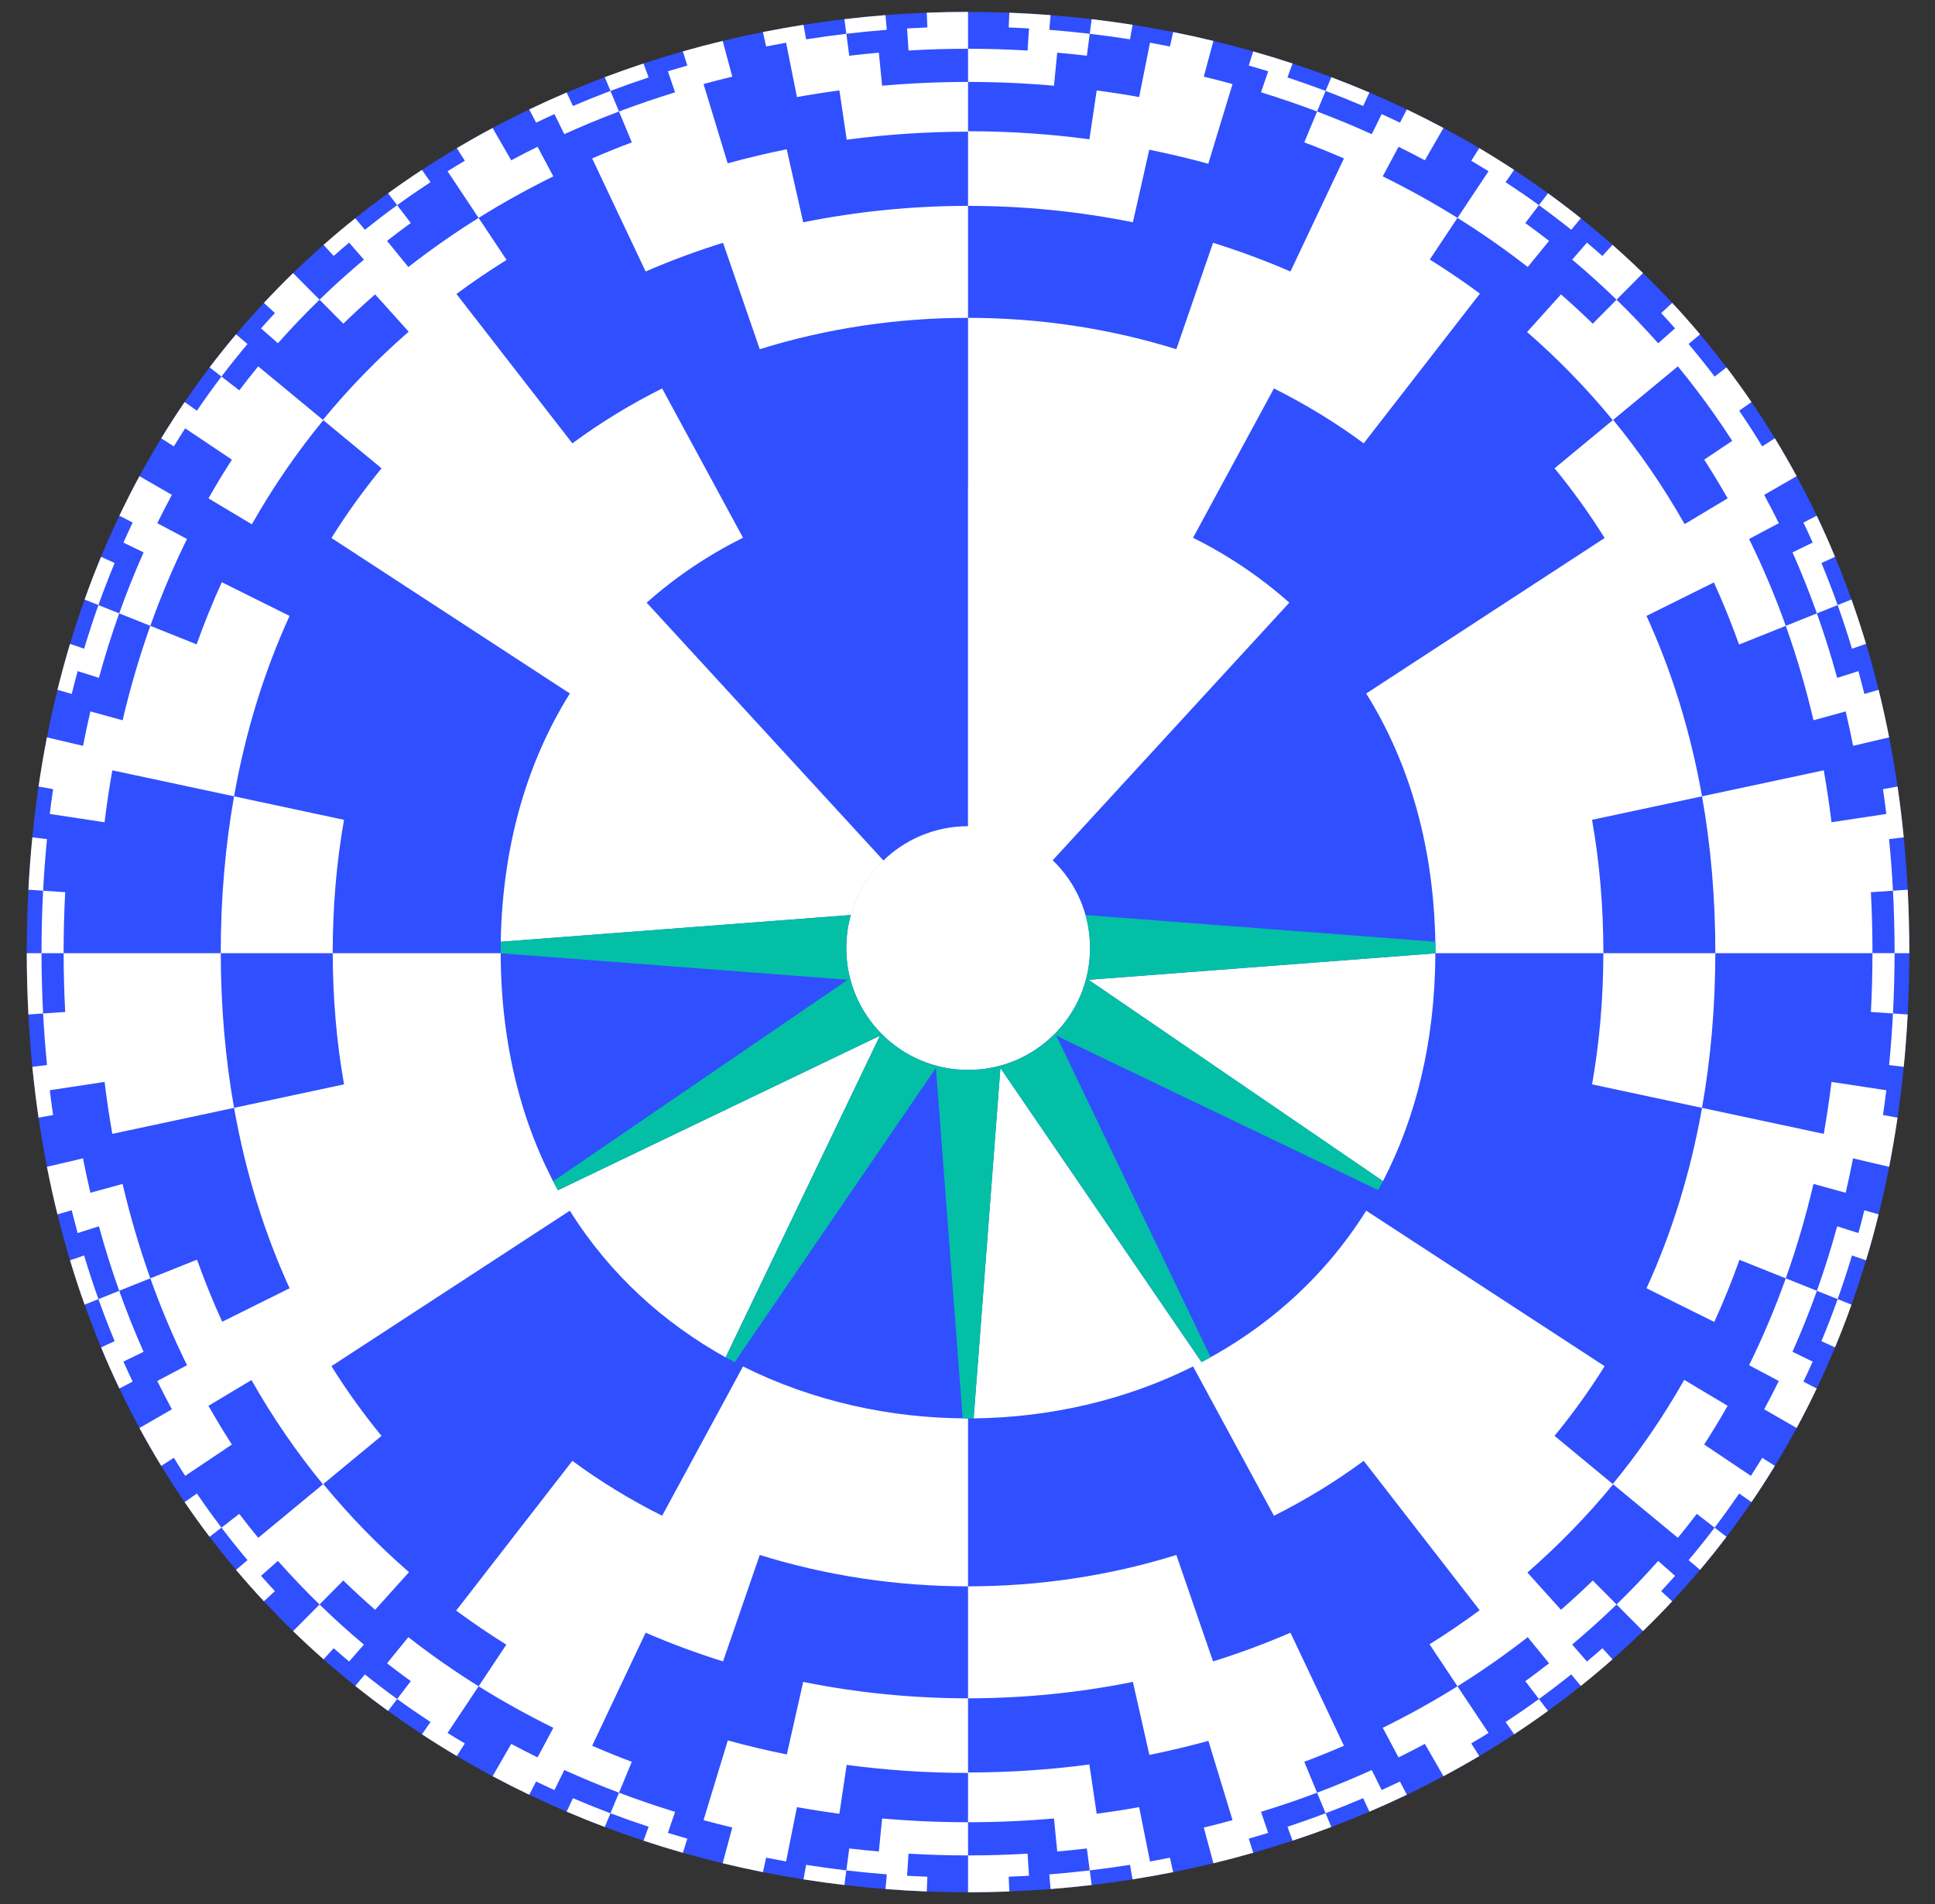 <svg width="1195" height="1176" viewBox="0 0 1195 1176" fill="none" xmlns="http://www.w3.org/2000/svg">
<rect x="0" y="0" width="1195" height="1176" fill="#333333" stroke="none"/>
<mask id="mask0_1_2" style="mask-type:luminance" maskUnits="userSpaceOnUse" x="10" y="-10" width="1176" height="1195">
<path d="M1185 -9.002L10.556 -9.002L10.556 1185L1185 1185L1185 -9.002Z" fill="white"/>
</mask>
<g mask="url(#mask0_1_2)">
<path d="M17.535 626.516C18.108 637.468 18.922 648.254 19.968 658.874C21.015 669.495 22.296 679.949 23.801 690.237C25.307 700.525 27.039 710.648 28.989 720.605C30.939 730.561 33.107 740.352 35.487 749.976C37.867 759.601 40.458 769.059 43.253 778.352C46.048 787.644 49.047 796.771 52.243 805.732C55.438 814.693 58.831 823.488 62.413 832.116C65.994 840.745 69.765 849.208 73.719 857.506C77.672 865.802 81.807 873.934 86.117 881.898C90.427 889.864 94.912 897.663 99.565 905.296C104.217 912.93 109.037 920.397 114.018 927.698C118.997 935 124.138 942.135 129.432 949.105C134.725 956.074 140.172 962.878 145.764 969.516C151.356 976.153 157.094 982.625 162.97 988.931C168.846 995.236 174.86 1001.38 181.006 1007.35C187.152 1013.32 193.429 1019.13 199.829 1024.77C206.23 1030.42 212.754 1035.89 219.396 1041.2C226.037 1046.51 232.794 1051.66 239.661 1056.63C246.528 1061.61 253.505 1066.43 260.582 1071.07C267.661 1075.72 274.84 1080.2 282.115 1084.51C289.39 1088.83 296.759 1092.98 304.216 1096.96C311.673 1100.94 319.217 1104.76 326.842 1108.41C334.466 1112.06 342.171 1115.54 349.948 1118.86C357.725 1122.18 365.575 1125.33 373.491 1128.32C381.407 1131.31 389.388 1134.13 397.428 1136.78C405.467 1139.44 413.565 1141.93 421.714 1144.25C429.863 1146.57 438.063 1148.73 446.306 1150.72C454.55 1152.71 462.837 1154.54 471.161 1156.2C479.484 1157.86 487.844 1159.35 496.233 1160.68C504.623 1162.01 513.041 1163.17 521.481 1164.16C529.922 1165.16 538.384 1165.99 546.86 1166.65C555.337 1167.32 563.828 1167.81 572.326 1168.15C580.825 1168.48 589.331 1168.64 597.837 1168.64C606.343 1168.64 614.848 1168.48 623.347 1168.15C631.845 1167.81 640.336 1167.32 648.813 1166.65C657.29 1165.99 665.752 1165.16 674.192 1164.16C682.632 1163.17 691.051 1162.01 699.44 1160.68C707.829 1159.35 716.189 1157.86 724.513 1156.2C732.836 1154.54 741.123 1152.71 749.367 1150.72C757.61 1148.73 765.81 1146.57 773.959 1144.25C782.108 1141.93 790.206 1139.44 798.245 1136.78C806.285 1134.13 814.266 1131.31 822.182 1128.32C830.098 1125.33 837.948 1122.18 845.725 1118.86C853.503 1115.54 861.208 1112.06 868.832 1108.41C876.456 1104.76 884 1100.94 891.457 1096.96C898.914 1092.98 906.284 1088.83 913.558 1084.51C920.833 1080.2 928.013 1075.72 935.091 1071.07C942.169 1066.42 949.145 1061.61 956.012 1056.63C962.879 1051.66 969.637 1046.51 976.278 1041.2C982.919 1035.89 989.443 1030.42 995.844 1024.77C1002.24 1019.13 1008.52 1013.32 1014.67 1007.35C1020.81 1001.38 1026.83 995.236 1032.7 988.931C1038.58 982.625 1044.32 976.153 1049.91 969.516C1055.5 962.878 1060.95 956.075 1066.24 949.105C1071.53 942.135 1076.68 935 1081.66 927.698C1086.64 920.397 1091.46 912.93 1096.11 905.296C1100.76 897.664 1105.25 889.864 1109.56 881.899C1113.87 873.934 1118 865.803 1121.95 857.506C1125.91 849.208 1129.68 840.745 1133.26 832.116C1136.84 823.487 1140.23 814.693 1143.43 805.732C1146.63 796.771 1149.62 787.644 1152.42 778.352C1155.22 769.059 1157.81 759.601 1160.19 749.976C1162.57 740.351 1164.73 730.561 1166.68 720.604C1168.63 710.648 1170.37 700.525 1171.87 690.237C1173.38 679.949 1174.66 669.495 1175.7 658.874C1176.75 648.254 1177.57 637.468 1178.14 626.516C1178.79 614.112 1179.12 601.491 1179.14 588.661L1179.14 588.661L1179.15 588.661C1179.15 575.371 1178.81 562.309 1178.14 549.474C1177.57 538.522 1176.75 527.735 1175.7 517.115C1174.66 506.495 1173.38 496.041 1171.87 485.753C1170.37 475.465 1168.63 465.342 1166.68 455.385C1164.73 445.429 1162.57 435.638 1160.19 426.014C1157.81 416.389 1155.22 406.931 1152.42 397.638C1149.62 388.346 1146.63 379.219 1143.43 370.258C1140.23 361.297 1136.84 352.503 1133.26 343.873C1129.68 335.244 1125.91 326.782 1121.95 318.484C1118 310.188 1113.87 302.056 1109.56 294.091C1105.25 286.126 1100.76 278.327 1096.11 270.693C1091.46 263.06 1086.64 255.593 1081.66 248.292C1076.68 240.99 1071.53 233.855 1066.24 226.885C1060.95 219.916 1055.5 213.112 1049.91 206.474C1044.32 199.837 1038.58 193.365 1032.7 187.059C1026.83 180.753 1020.81 174.614 1014.67 168.64C1008.52 162.666 1002.24 156.858 995.844 151.216C989.443 145.574 982.919 140.098 976.278 134.788C969.637 129.478 962.879 124.333 956.012 119.355C949.145 114.377 942.169 109.565 935.091 104.919C928.013 100.272 920.833 95.792 913.558 91.477C906.283 87.163 898.914 83.014 891.457 79.032C884 75.049 876.456 71.233 868.831 67.582C861.207 63.932 853.503 60.447 845.725 57.128C837.948 53.809 830.098 50.656 822.182 47.669C814.266 44.682 806.285 41.862 798.245 39.206C790.205 36.551 782.108 34.062 773.959 31.739C765.81 29.416 757.61 27.258 749.367 25.267C741.123 23.276 732.836 21.45 724.513 19.791C716.189 18.132 707.829 16.638 699.44 15.31C691.05 13.983 682.632 12.822 674.192 11.826C665.751 10.83 657.289 10.001 648.813 9.337C640.336 8.673 631.845 8.175 623.346 7.843C614.848 7.511 606.342 7.346 597.837 7.346C589.331 7.346 580.825 7.511 572.326 7.843C563.828 8.175 555.337 8.674 546.86 9.337C538.384 10.001 529.922 10.83 521.481 11.826C513.041 12.822 504.622 13.983 496.233 15.311C487.844 16.638 479.484 18.132 471.16 19.791C462.837 21.451 454.55 23.276 446.306 25.267C438.063 27.259 429.863 29.416 421.714 31.739C413.565 34.062 405.467 36.551 397.428 39.207C389.388 41.862 381.407 44.682 373.491 47.669C365.575 50.656 357.725 53.809 349.948 57.128C342.17 60.447 334.465 63.932 326.842 67.582C319.217 71.233 311.673 75.049 304.216 79.032C296.759 83.014 289.39 87.163 282.115 91.477C274.84 95.792 267.66 100.273 260.582 104.919C253.504 109.565 246.528 114.377 239.661 119.355C232.794 124.334 226.036 129.478 219.396 134.788C212.754 140.098 206.23 145.575 199.829 151.216C193.429 156.859 187.152 162.666 181.006 168.64C174.86 174.614 168.846 180.754 162.97 187.059C157.094 193.365 151.355 199.837 145.763 206.475C140.171 213.112 134.725 219.915 129.432 226.885C124.138 233.855 118.997 240.99 114.018 248.292C109.037 255.593 104.217 263.061 99.564 270.694C94.912 278.327 90.427 286.126 86.117 294.091C81.807 302.056 77.672 310.188 73.719 318.485C69.765 326.782 65.994 335.245 62.412 343.874C58.831 352.503 55.438 361.297 52.243 370.258C49.047 379.219 46.048 388.346 43.253 397.639C40.458 406.931 37.867 416.39 35.487 426.015C33.107 435.639 30.939 445.429 28.989 455.386C27.039 465.342 25.307 475.465 23.801 485.753C22.296 496.042 21.015 506.495 19.969 517.115C18.922 527.735 18.108 538.522 17.535 549.474C16.863 562.309 16.521 575.371 16.521 588.661L16.521 588.661C16.543 601.491 16.885 614.112 17.535 626.516Z" fill="#304FFE"/>
<path d="M652.922 32.533C659.025 33.071 665.119 33.698 671.202 34.415C671.799 29.898 672.398 25.38 672.996 20.862C664.689 19.882 656.358 19.079 648.015 18.426L648.015 18.412C648.281 15.387 648.547 12.362 648.813 9.337C640.336 8.674 631.845 8.176 623.346 7.844C623.214 10.876 623.08 13.909 622.947 16.942C627.13 17.105 631.31 17.309 635.488 17.554C635.189 22.098 634.89 26.643 634.59 31.186L634.578 31.199C622.346 30.482 610.092 30.11 597.837 30.11C597.837 36.939 597.837 43.769 597.837 50.598C615.551 50.598 633.265 51.376 650.902 52.931C651.575 46.131 652.249 39.333 652.922 32.533ZM597.837 7.346C589.331 7.346 580.825 7.512 572.326 7.844C572.46 10.876 572.593 13.909 572.726 16.942L572.723 16.95C568.542 17.112 564.362 17.309 560.184 17.554C560.484 22.098 560.784 26.643 561.083 31.186C573.318 30.469 585.578 30.11 597.837 30.11C597.837 25.558 597.837 21.005 597.837 16.452C597.837 13.417 597.837 10.381 597.837 7.346ZM1124.87 347.718L1124.87 347.708C1127.67 346.43 1130.47 345.152 1133.26 343.874C1129.68 335.245 1125.91 326.782 1121.95 318.485C1119.22 319.896 1116.48 321.306 1113.75 322.717C1115.69 326.8 1117.59 330.925 1119.45 335.09C1115.3 337.108 1111.15 339.125 1107 341.143C1112.43 353.34 1117.46 365.896 1122.06 378.811C1126.34 377.1 1130.61 375.39 1134.88 373.679C1131.74 364.86 1128.39 356.211 1124.87 347.718ZM709.752 92.465C722.004 94.94 734.164 97.827 746.202 101.126C749.198 91.282 752.194 81.437 755.189 71.593C757.186 65.029 759.184 58.467 761.181 51.904C755.295 50.291 749.381 48.776 743.445 47.343L743.433 47.33C744.62 42.918 745.806 38.505 746.993 34.093C747.784 31.151 748.576 28.21 749.367 25.268C741.123 23.276 732.836 21.451 724.513 19.791C723.851 22.762 723.19 25.732 722.528 28.703L722.519 28.717C718.424 27.9 714.324 27.109 710.212 26.375C709.318 30.849 708.424 35.323 707.53 39.796C706.189 46.507 704.847 53.218 703.506 59.929L703.501 59.939C694.798 58.383 686.06 57.013 677.291 55.847C675.792 65.9 674.292 75.954 672.793 86.008C647.97 82.707 622.904 81.046 597.837 81.046C597.837 70.897 597.837 60.748 597.837 50.598C580.124 50.598 562.412 51.382 544.776 52.937L544.771 52.931C544.098 46.132 543.425 39.331 542.751 32.532C536.65 33.07 530.56 33.706 524.48 34.423L524.471 34.416C523.873 29.898 523.276 25.38 522.678 20.862C514.378 21.841 506.102 22.997 497.852 24.302L497.825 24.292C497.294 21.299 496.764 18.305 496.233 15.311C487.844 16.638 479.484 18.132 471.16 19.791C471.822 22.762 472.483 25.732 473.145 28.703C477.242 27.885 481.347 27.11 485.461 26.375C486.355 30.849 487.249 35.323 488.143 39.796C489.485 46.507 490.825 53.218 492.167 59.929C500.87 58.374 509.612 57.014 518.383 55.847C519.895 65.991 521.408 76.135 522.921 86.279C547.73 82.98 572.783 81.331 597.837 81.331L597.837 127.144C632.023 127.144 666.209 130.521 699.646 137.274C703.014 122.337 706.383 107.401 709.752 92.465ZM976.278 134.789C969.637 129.478 962.879 124.334 956.012 119.356C954.142 121.806 952.272 124.256 950.402 126.707C957.161 131.607 963.813 136.671 970.35 141.898C972.326 139.528 974.301 137.158 976.278 134.789ZM795.1 47.827L795.106 47.813C796.152 44.944 797.199 42.075 798.245 39.207C790.206 36.551 782.108 34.062 773.959 31.739C773.04 34.647 772.12 37.555 771.2 40.463C775.211 41.606 779.209 42.791 783.193 44.016C781.719 48.349 780.244 52.683 778.769 57.016C790.437 60.604 801.988 64.55 813.397 68.855C815.154 64.618 816.91 60.381 818.668 56.144C810.876 53.203 803.015 50.44 795.1 47.827ZM845.725 57.128C837.948 53.809 830.098 50.656 822.182 47.67C821.011 50.494 819.839 53.319 818.668 56.144C826.46 59.084 834.187 62.187 841.843 65.454C843.137 62.678 844.431 59.903 845.725 57.128ZM1179.15 588.661C1179.15 575.371 1178.81 562.309 1178.14 549.474C1175.11 549.679 1172.08 549.884 1169.05 550.089C1169.71 562.722 1170.05 575.579 1170.05 588.661L1179.15 588.661ZM956.651 148.765C951.823 144.998 946.928 141.329 941.978 137.741L941.986 137.734C944.791 134.058 947.597 130.383 950.402 126.707C943.65 121.812 936.782 117.094 929.822 112.525L929.808 112.497C931.569 109.971 933.33 107.445 935.091 104.919C928.013 100.272 920.833 95.792 913.558 91.478C911.91 94.074 910.261 96.669 908.613 99.266C912.193 101.389 915.75 103.553 919.283 105.758C916.725 109.601 914.168 113.443 911.61 117.286C907.774 123.049 903.937 128.812 900.101 134.576C915.05 143.907 929.538 154.015 943.49 164.901C947.877 159.523 952.264 154.144 956.651 148.765ZM1139.84 439.351C1141.48 446.346 1143 453.43 1144.41 460.605C1148.86 459.561 1153.32 458.518 1157.77 457.474C1160.74 456.778 1163.71 456.081 1166.69 455.386C1164.73 445.429 1162.57 435.639 1160.19 426.015C1157.25 426.863 1154.31 427.713 1151.38 428.562L1151.37 428.556C1150.2 423.823 1148.98 419.126 1147.71 414.474C1143.33 415.86 1138.96 417.246 1134.58 418.632L1134.57 418.63C1130.84 404.999 1126.67 391.723 1122.06 378.811C1115.66 381.377 1109.25 383.943 1102.84 386.508C1109.49 405.17 1115.23 424.61 1119.96 444.826C1126.59 443.001 1133.21 441.176 1139.84 439.351ZM1152.42 397.639C1149.63 388.346 1146.63 379.219 1143.43 370.258C1140.58 371.399 1137.73 372.539 1134.88 373.679C1138.03 382.5 1140.98 391.484 1143.73 400.631C1146.63 399.633 1149.52 398.636 1152.42 397.639ZM1105.45 588.661C1115.6 588.661 1125.75 588.661 1135.9 588.661L1156.38 588.661C1156.36 600.97 1156.04 613.081 1155.41 624.982C1159.96 625.289 1164.5 625.596 1169.05 625.903C1169.69 613.692 1170.02 601.266 1170.04 588.635L1156.39 588.635C1156.39 575.874 1156.05 563.334 1155.41 551.01L1155.41 551.009C1159.96 550.702 1164.5 550.395 1169.05 550.089C1168.49 539.316 1167.67 528.715 1166.64 518.27L1166.65 518.236C1169.67 517.863 1172.69 517.489 1175.7 517.116C1174.66 506.495 1173.38 496.042 1171.87 485.753C1168.87 486.29 1165.88 486.828 1162.88 487.365C1163.62 492.429 1164.31 497.533 1164.94 502.678C1160.42 503.363 1155.91 504.047 1151.4 504.731C1144.63 505.757 1137.86 506.784 1131.09 507.81L1131.08 507.812C1129.75 496.927 1128.16 486.23 1126.3 475.735C1116.34 477.865 1106.37 479.995 1096.4 482.125C1081.31 485.35 1066.22 488.575 1051.12 491.8C1056.51 522.188 1059.35 554.475 1059.35 588.661L1105.45 588.661ZM397.427 39.207C389.388 41.862 381.406 44.682 373.491 47.67C374.663 50.494 375.834 53.319 377.005 56.144C384.797 53.204 392.653 50.426 400.567 47.813C399.52 44.944 398.474 42.076 397.427 39.207ZM546.86 9.337C538.384 10.001 529.922 10.831 521.481 11.826C521.88 14.838 522.279 17.85 522.678 20.862C530.985 19.882 539.314 19.065 547.659 18.412C547.392 15.387 547.126 12.362 546.86 9.337ZM998.344 185.088C1001.61 181.799 1004.87 178.509 1008.14 175.22C1010.31 173.026 1012.49 170.834 1014.67 168.64C1008.52 162.666 1002.24 156.858 995.844 151.216C993.765 153.501 991.688 155.784 989.609 158.068L989.598 158.084C986.447 155.307 983.278 152.556 980.068 149.861C977.027 153.352 973.985 156.843 970.944 160.335C980.345 168.227 989.486 176.478 998.344 185.088ZM983.643 199.901C977.245 193.68 970.7 187.645 964.003 181.813C957.032 189.559 950.06 197.305 943.089 205.051C962.033 221.547 979.755 239.693 996.01 259.488C1004.05 252.841 1012.09 246.194 1020.13 239.547C1025.49 235.117 1030.85 230.685 1036.21 226.254C1040.19 231.098 1044.08 236.03 1047.9 241.053C1055.53 251.097 1062.83 261.502 1069.77 272.264C1064 276.132 1058.23 280.001 1052.46 283.869C1057.48 291.645 1062.3 299.615 1066.93 307.78C1058.07 313.08 1049.22 318.381 1040.37 323.681C1027.28 300.574 1012.5 279.109 996.233 259.303C984.174 269.273 972.114 279.243 960.054 289.213C971.144 302.719 981.485 317.069 990.981 332.263C971.347 345.068 951.712 357.873 932.078 370.678C902.626 389.886 873.175 409.093 843.723 428.301C870.45 471.064 886.486 524.517 886.486 588.661C921.057 588.661 955.629 588.661 990.2 588.661C990.127 617.232 987.714 644.239 983.21 669.679C1005.85 674.516 1028.49 679.353 1051.12 684.191C1056.44 654.199 1059.27 622.353 1059.35 588.661L990.207 588.661C990.207 559.597 987.774 532.156 983.198 506.321L983.21 506.313C1005.85 501.475 1028.49 496.637 1051.12 491.8C1043.95 451.292 1032.27 414.17 1016.84 380.412L1016.84 380.377C1030.71 373.486 1044.57 366.593 1058.44 359.701C1064.09 372.073 1069.29 384.858 1073.99 398.055C1083.61 394.206 1093.22 390.357 1102.84 386.508C1096.18 367.847 1088.6 349.97 1080.18 332.863L1080.18 332.856C1086.3 329.609 1092.43 326.363 1098.55 323.116C1095.63 317.193 1092.61 311.367 1089.5 305.624L1089.52 305.627C1093.53 303.32 1097.53 301.013 1101.54 298.706C1104.21 297.168 1106.88 295.629 1109.56 294.092C1105.25 286.126 1100.76 278.327 1096.11 270.694C1093.51 272.354 1090.91 274.014 1088.3 275.674L1088.29 275.671C1086 271.917 1083.68 268.199 1081.31 264.527C1078.94 260.857 1076.53 257.235 1074.08 253.648L1074.08 253.623C1076.6 251.847 1079.13 250.069 1081.66 248.292C1076.68 240.991 1071.53 233.855 1066.24 226.885C1063.8 228.774 1061.35 230.663 1058.9 232.552C1053.69 225.692 1048.32 219.009 1042.82 212.476L1042.83 212.461C1045.19 210.466 1047.55 208.47 1049.91 206.475C1044.32 199.837 1038.58 193.365 1032.7 187.06C1030.43 189.157 1028.16 191.253 1025.89 193.351C1028.78 196.454 1031.64 199.598 1034.46 202.783C1030.99 205.853 1027.52 208.924 1024.04 211.994L1024 211.975C1015.74 202.659 1007.19 193.688 998.344 185.088C993.447 190.023 988.55 194.957 983.653 199.892L983.643 199.901ZM699.439 15.311C691.05 13.984 682.632 12.822 674.192 11.826C673.793 14.838 673.395 17.85 672.996 20.862C681.304 21.842 689.59 22.986 697.848 24.292C698.378 21.298 698.909 18.304 699.439 15.311ZM62.412 343.874C58.83 352.503 55.438 361.298 52.242 370.259C55.091 371.399 57.94 372.539 60.789 373.68C63.934 364.859 67.274 356.202 70.799 347.709C68.003 346.43 65.208 345.152 62.412 343.874ZM114.362 264.527C118.209 267.105 122.055 269.685 125.902 272.264C131.673 276.132 137.443 280.001 143.213 283.87L143.224 283.879C138.206 291.655 133.371 299.615 128.747 307.78C137.678 313.127 146.609 318.475 155.54 323.823C168.619 300.728 183.408 279.284 199.663 259.488C191.623 252.842 183.583 246.195 175.543 239.548C170.183 235.117 164.823 230.686 159.463 226.255C155.488 231.096 151.6 236.035 147.787 241.055L147.774 241.053C144.106 238.22 140.437 235.386 136.769 232.552C131.569 239.398 126.533 246.419 121.642 253.59L121.596 253.623C119.069 251.847 116.543 250.069 114.017 248.292C109.037 255.593 104.217 263.061 99.565 270.694C102.166 272.354 104.768 274.014 107.37 275.675C109.659 271.918 111.99 268.202 114.362 264.527ZM97.129 323.118C100.041 317.198 103.05 311.366 106.156 305.627C102.148 303.32 98.14 301.013 94.133 298.706C91.461 297.168 88.789 295.63 86.117 294.092C81.807 302.057 77.671 310.188 73.719 318.485C76.455 319.896 79.191 321.307 81.928 322.717L81.932 322.727C79.987 326.809 78.081 330.927 76.227 335.09C80.377 337.108 84.527 339.126 88.678 341.143L88.683 341.151C83.25 353.347 78.214 365.897 73.608 378.811C80.018 381.377 86.427 383.943 92.837 386.509C99.493 367.847 107.069 349.963 115.491 332.857C109.37 329.61 103.249 326.364 97.129 323.118ZM796.248 372.187C796.248 372.187 796.248 372.187 796.248 372.188C796.263 372.201 796.278 372.213 796.293 372.227C796.278 372.213 796.264 372.2 796.248 372.187ZM205.467 588.661C205.467 559.597 207.889 532.147 212.464 506.313C189.825 501.475 167.187 496.637 144.549 491.8C139.168 522.188 136.319 554.475 136.319 588.662C159.368 588.662 182.417 588.662 205.467 588.661ZM29.02 518.236C26.003 517.863 22.986 517.49 19.969 517.116C18.922 527.736 18.108 538.522 17.534 549.475C20.564 549.679 23.595 549.884 26.625 550.089C27.189 539.308 27.99 528.69 29.02 518.236ZM32.802 487.36C32.06 492.427 31.366 497.53 30.737 502.678C35.25 503.363 39.762 504.047 44.274 504.731C51.042 505.757 57.811 506.784 64.579 507.81C65.91 496.924 67.51 486.232 69.369 475.735C79.43 477.885 89.491 480.035 99.552 482.185C114.551 485.39 129.55 488.595 144.549 491.8C151.724 451.283 163.401 414.142 178.83 380.378C164.879 373.443 150.928 366.508 136.977 359.573C131.322 371.951 126.136 384.751 121.427 397.953C111.897 394.138 102.367 390.324 92.837 386.509C86.182 405.17 80.457 424.616 75.722 444.834L75.713 444.826C69.086 443.001 62.459 441.176 55.832 439.35C54.195 446.34 52.682 453.426 51.279 460.595L51.265 460.605C46.809 459.561 42.354 458.518 37.899 457.474C34.929 456.778 31.959 456.082 28.988 455.386C27.038 465.343 25.307 475.465 23.801 485.753C26.798 486.29 29.796 486.828 32.793 487.365L32.802 487.36ZM90.513 588.661L59.78 588.662L59.778 588.667L59.778 588.662L39.29 588.662C39.313 600.972 39.643 613.075 40.266 624.978L40.26 624.982C35.715 625.289 31.169 625.595 26.625 625.902C27.188 636.676 28.001 647.277 29.031 657.725L29.02 657.754C26.003 658.128 22.986 658.501 19.969 658.875C21.015 669.495 22.295 679.949 23.801 690.237C26.798 689.7 29.796 689.163 32.793 688.625C32.052 683.562 31.366 678.457 30.738 673.312C35.25 672.628 39.762 671.944 44.274 671.26C51.042 670.234 57.811 669.207 64.579 668.181L64.588 668.174C65.918 679.061 67.51 689.758 69.369 700.256C79.43 698.106 89.491 695.956 99.552 693.806C114.551 690.601 129.55 687.396 144.549 684.191C139.238 654.199 136.399 622.354 136.327 588.662L136.319 588.662L90.513 588.661ZM51.953 400.632L51.94 400.631C49.044 399.634 46.149 398.636 43.253 397.639C40.458 406.931 37.867 416.39 35.487 426.015C38.423 426.864 41.359 427.713 44.296 428.563C45.467 423.826 46.69 419.13 47.965 414.475C52.34 415.86 56.715 417.246 61.09 418.632C64.822 405 69.002 391.726 73.608 378.811C69.335 377.1 65.062 375.39 60.789 373.68C57.644 382.497 54.703 391.488 51.953 400.632ZM342.407 70.486C344.437 74.606 346.469 78.726 348.499 82.846C359.601 77.823 370.867 73.16 382.276 68.855C380.52 64.618 378.762 60.38 377.005 56.144C369.213 59.084 361.491 62.201 353.836 65.469L353.831 65.454C352.536 62.678 351.242 59.904 349.947 57.128C342.17 60.447 334.466 63.932 326.841 67.582C328.256 70.303 329.671 73.024 331.086 75.745C334.839 73.948 338.615 72.2 342.407 70.486ZM390.183 87.933C381.942 91.043 373.773 94.337 365.696 97.836C370.115 107.18 392.132 153.731 398.72 167.662C414.313 160.909 430.281 155 446.53 149.936C454.087 171.846 461.643 193.757 469.199 215.668C510.643 202.75 554.24 196.291 597.837 196.291C597.837 173.243 597.837 150.193 597.837 127.144C563.648 127.144 529.462 130.532 496.024 137.286L496.027 137.274C492.638 122.245 489.248 107.216 485.858 92.187C473.599 94.663 461.435 97.561 449.391 100.862C446.422 91.106 443.453 81.349 440.484 71.593C438.487 65.03 436.49 58.468 434.493 51.905C440.383 50.291 446.299 48.765 452.24 47.33C451.054 42.918 449.866 38.505 448.68 34.093C447.888 31.151 447.098 28.21 446.306 25.268C438.063 27.259 429.863 29.416 421.714 31.739C422.634 34.647 423.553 37.555 424.473 40.463L424.464 40.482C420.458 41.624 416.459 42.792 412.479 44.016C413.954 48.349 415.429 52.683 416.904 57.017L416.885 57.037C405.224 60.621 393.678 64.553 382.276 68.855C384.912 75.211 387.548 81.567 390.183 87.922L390.183 87.933ZM597.853 300.025C597.836 300.025 597.82 300.024 597.802 300.024C597.802 341.13 597.802 472.91 597.802 510.231C556.279 510.291 522.635 543.97 522.635 585.508C522.635 627.083 556.338 660.786 597.914 660.786C639.489 660.786 673.192 627.083 673.192 585.508C673.192 564.211 664.346 544.983 650.131 531.289C673.717 505.576 767.43 403.625 796.248 372.188C778.211 356.154 758.17 342.792 736.793 332.102L736.816 332.085C753.461 301.355 770.106 270.625 786.751 239.896C806.128 249.584 824.701 260.879 842.193 273.797C856.547 255.3 870.902 236.804 885.257 218.308C894.826 205.977 904.396 193.647 913.965 181.316C903.907 173.888 893.568 166.883 882.99 160.281C888.693 151.712 894.397 143.144 900.101 134.576C885.153 125.246 869.741 116.7 853.948 108.925L853.947 108.916C857.198 102.827 860.448 96.738 863.699 90.649C869.164 93.34 874.585 96.12 879.959 98.989C882.258 94.998 884.558 91.007 886.858 87.015C888.391 84.354 889.924 81.693 891.457 79.032C884 75.05 876.456 71.233 868.831 67.582C867.417 70.303 866.001 73.024 864.587 75.745L864.576 75.749C860.826 73.952 857.059 72.191 853.271 70.477C851.238 74.6 849.206 78.723 847.174 82.846L847.152 82.852C836.055 77.831 824.8 73.158 813.397 68.855C810.761 75.211 808.126 81.566 805.489 87.922C813.732 91.032 821.898 94.338 829.977 97.837C825.598 107.095 821.22 116.352 816.841 125.61C810.212 139.627 803.582 153.644 796.953 167.662L796.943 167.666C781.352 160.914 765.39 154.999 749.143 149.935C741.587 171.846 734.03 193.757 726.473 215.668L726.473 215.668C685.03 202.751 641.433 196.291 597.837 196.291C597.837 230.865 597.837 265.439 597.837 300.013L597.853 300.025ZM260.582 104.919C253.504 109.566 246.528 114.378 239.661 119.356C241.531 121.806 243.401 124.257 245.272 126.707C252.031 121.807 258.898 117.07 265.865 112.497C264.104 109.971 262.343 107.445 260.582 104.919ZM145.763 206.475C140.171 213.113 134.725 219.916 129.432 226.886C131.877 228.775 134.323 230.664 136.769 232.552C141.979 225.692 147.34 218.995 152.845 212.462C150.484 210.466 148.124 208.47 145.763 206.475ZM171.631 211.995C179.897 202.667 188.472 193.699 197.329 185.089C194.065 181.799 190.8 178.509 187.535 175.22C185.359 173.026 183.183 170.834 181.006 168.64C174.861 174.614 168.846 180.754 162.969 187.06C165.24 189.157 167.511 191.254 169.781 193.351L169.787 193.359C166.894 196.461 164.031 199.599 161.208 202.784C164.682 205.854 168.157 208.924 171.631 211.995ZM331.974 90.649C326.51 93.339 321.095 96.126 315.723 98.996L315.714 98.99C313.414 94.998 311.115 91.007 308.815 87.015C307.282 84.355 305.749 81.693 304.216 79.032C296.759 83.015 289.39 87.164 282.115 91.478C283.763 94.074 285.412 96.67 287.061 99.266L287.07 99.281C283.489 101.404 279.923 103.553 276.39 105.759C278.947 109.601 281.505 113.443 284.063 117.286C287.899 123.049 291.736 128.812 295.573 134.576C310.521 125.245 325.932 116.692 341.726 108.916C338.475 102.827 335.224 96.738 331.974 90.649ZM231.671 181.814C238.579 189.491 245.489 197.168 252.398 204.845C233.444 221.35 215.705 239.497 199.44 259.304C211.5 269.274 223.559 279.244 235.619 289.214L235.623 289.224C224.533 302.728 214.188 317.07 204.692 332.263C224.327 345.068 243.961 357.873 263.596 370.678C293.04 389.882 322.486 409.085 351.932 428.289C351.927 428.297 351.921 428.305 351.916 428.313C326.178 469.495 310.368 520.6 309.234 581.611L309.234 581.619L525.403 565.11C529.058 552.102 536.122 540.523 545.569 531.392C545.569 531.392 545.568 531.392 545.568 531.392C526.384 510.486 433.669 409.62 399.366 372.197C417.412 356.152 437.466 342.78 458.857 332.085C442.211 301.352 425.564 270.62 408.917 239.888C389.543 249.576 370.981 260.886 353.489 273.802L353.48 273.797C339.125 255.3 324.771 236.804 310.417 218.308C300.907 206.054 291.396 193.799 281.886 181.544C291.938 174.121 302.265 167.11 312.836 160.512C307.082 151.866 301.327 143.221 295.573 134.576C280.625 143.906 266.143 154.019 252.194 164.904L252.184 164.901C247.797 159.523 243.409 154.144 239.022 148.765C243.85 144.999 248.739 141.322 253.687 137.734C250.882 134.058 248.077 130.383 245.272 126.707C238.509 131.61 231.864 136.689 225.324 141.92L225.324 141.898C223.347 139.528 221.371 137.158 219.396 134.789C212.755 140.099 206.23 145.575 199.829 151.217C201.907 153.501 203.986 155.785 206.063 158.069C209.214 155.292 212.401 152.563 215.612 149.869C218.651 153.358 221.69 156.846 224.728 160.335L224.737 160.35C215.336 168.241 206.186 176.48 197.329 185.089C202.226 190.023 207.123 194.957 212.02 199.892C218.42 193.671 224.973 187.645 231.671 181.814ZM853.267 1105.5C851.236 1101.38 849.205 1097.26 847.174 1093.14C836.072 1098.17 824.805 1102.83 813.397 1107.14C815.154 1111.37 816.911 1115.61 818.668 1119.85C826.457 1116.91 834.177 1113.79 841.83 1110.53L841.843 1110.54C843.137 1113.31 844.431 1116.09 845.725 1118.86C853.503 1115.54 861.207 1112.06 868.832 1108.41C867.417 1105.69 866.002 1102.97 864.587 1100.25C860.834 1102.04 857.059 1103.79 853.267 1105.5ZM496.233 1160.68C504.623 1162.01 513.041 1163.17 521.481 1164.16C521.88 1161.15 522.279 1158.14 522.678 1155.13C514.369 1154.15 506.083 1153.01 497.825 1151.7C497.295 1154.69 496.764 1157.69 496.233 1160.68ZM597.837 1168.65C606.343 1168.65 614.848 1168.48 623.346 1168.15C623.214 1165.11 623.08 1162.08 622.947 1159.05L622.95 1159.04C627.131 1158.88 631.312 1158.68 635.489 1158.44C635.189 1153.89 634.89 1149.35 634.59 1144.8C622.354 1145.52 610.096 1145.88 597.837 1145.88C597.837 1150.43 597.837 1154.99 597.837 1159.54C597.837 1162.57 597.837 1165.61 597.837 1168.65ZM798.245 1136.78C806.285 1134.13 814.266 1131.31 822.182 1128.32C821.011 1125.5 819.84 1122.67 818.668 1119.85C810.876 1122.79 803.02 1125.56 795.107 1128.18C796.153 1131.05 797.2 1133.92 798.245 1136.78ZM648.813 1166.65C657.29 1165.99 665.752 1165.16 674.192 1164.16C673.793 1161.15 673.395 1158.14 672.996 1155.13C664.688 1156.11 656.358 1156.93 648.015 1157.58C648.281 1160.6 648.547 1163.63 648.813 1166.65ZM400.571 1128.16L400.567 1128.18C399.52 1131.05 398.475 1133.92 397.428 1136.78C405.467 1139.44 413.565 1141.93 421.714 1144.25C422.633 1141.34 423.553 1138.44 424.473 1135.53C420.462 1134.38 416.464 1133.2 412.48 1131.97C413.955 1127.64 415.43 1123.31 416.904 1118.97C405.236 1115.39 393.686 1111.44 382.277 1107.14C380.52 1111.37 378.762 1115.61 377.005 1119.85C384.797 1122.79 392.657 1125.55 400.571 1128.16ZM485.921 1083.53C473.67 1081.05 461.509 1078.16 449.471 1074.86C446.476 1084.71 443.48 1094.55 440.484 1104.4C438.487 1110.96 436.49 1117.52 434.493 1124.09C440.385 1125.7 446.306 1127.22 452.249 1128.65L452.24 1128.66C451.054 1133.07 449.866 1137.49 448.68 1141.9C447.888 1144.84 447.098 1147.78 446.306 1150.72C454.55 1152.71 462.837 1154.54 471.161 1156.2C471.822 1153.23 472.484 1150.26 473.145 1147.29L473.154 1147.27C477.249 1148.09 481.349 1148.88 485.461 1149.62C486.355 1145.14 487.249 1140.67 488.143 1136.19C489.485 1129.48 490.826 1122.77 492.167 1116.06L492.171 1116.05C500.874 1117.61 509.613 1118.98 518.383 1120.14C519.882 1110.09 521.381 1100.04 522.88 1089.98C547.703 1093.28 572.769 1094.94 597.837 1094.94C597.837 1105.09 597.837 1115.24 597.837 1125.39C615.55 1125.39 633.263 1124.61 650.899 1123.05L650.902 1123.06C651.576 1129.86 652.249 1136.66 652.922 1143.46C659.023 1142.92 665.113 1142.29 671.193 1141.57L671.202 1141.58C671.8 1146.09 672.398 1150.61 672.996 1155.13C681.296 1154.15 689.572 1152.99 697.821 1151.69L697.848 1151.7C698.378 1154.69 698.909 1157.69 699.44 1160.68C707.829 1159.35 716.189 1157.86 724.513 1156.2C723.851 1153.23 723.19 1150.26 722.528 1147.29C718.432 1148.11 714.326 1148.88 710.213 1149.62C709.319 1145.14 708.424 1140.67 707.53 1136.19C706.189 1129.48 704.848 1122.77 703.506 1116.06C694.803 1117.62 686.061 1118.98 677.291 1120.14C675.778 1110 674.265 1099.86 672.752 1089.71C647.944 1093.01 622.89 1094.66 597.837 1094.66L597.837 1048.85C563.65 1048.85 529.464 1045.47 496.028 1038.72C492.659 1053.65 489.29 1068.59 485.921 1083.53ZM542.751 1143.46C536.648 1142.92 530.554 1142.29 524.472 1141.58C523.873 1146.09 523.275 1150.61 522.678 1155.13C530.987 1156.11 539.318 1156.91 547.663 1157.57L547.659 1157.58C547.393 1160.6 547.127 1163.63 546.86 1166.65C555.337 1167.32 563.828 1167.82 572.326 1168.15C572.46 1165.11 572.593 1162.08 572.726 1159.05C568.544 1158.89 564.362 1158.68 560.184 1158.44C560.484 1153.89 560.784 1149.35 561.084 1144.8L561.085 1144.79C573.32 1145.51 585.578 1145.88 597.837 1145.88C597.837 1139.05 597.837 1132.22 597.837 1125.39C580.123 1125.39 562.409 1124.61 544.771 1123.06C544.098 1129.86 543.425 1136.66 542.751 1143.46ZM70.808 828.272L70.799 828.283C68.004 829.561 65.208 830.839 62.413 832.117C65.994 840.746 69.766 849.209 73.719 857.506C76.455 856.095 79.192 854.684 81.928 853.274C79.983 849.19 78.082 845.066 76.227 840.901C80.377 838.883 84.527 836.865 88.678 834.848C83.245 822.65 78.214 810.094 73.608 797.18C69.335 798.89 65.062 800.601 60.789 802.311C63.934 811.131 67.283 819.779 70.808 828.272ZM43.253 778.352C46.048 787.644 49.047 796.772 52.242 805.732C55.091 804.592 57.94 803.451 60.789 802.311C57.643 793.491 54.691 784.507 51.94 775.36C49.044 776.358 46.149 777.354 43.253 778.352ZM349.947 1118.86C357.725 1122.18 365.575 1125.33 373.491 1128.32C374.663 1125.5 375.834 1122.67 377.005 1119.85C369.213 1116.91 361.487 1113.8 353.831 1110.54C352.537 1113.31 351.242 1116.09 349.947 1118.86ZM25.636 588.662L39.285 588.662C39.285 575.892 39.614 563.341 40.26 551.009C35.715 550.702 31.169 550.396 26.625 550.089C25.974 562.511 25.642 575.151 25.631 588.006L25.631 588.001C25.631 588.222 25.625 588.44 25.625 588.662L16.519 588.662C16.541 601.491 16.883 614.112 17.532 626.517C20.562 626.312 23.592 626.108 26.622 625.903C25.983 613.7 25.655 601.283 25.633 588.662M114.015 927.698C118.995 935 124.136 942.136 129.429 949.105C131.875 947.216 134.32 945.327 136.766 943.439C131.556 936.578 126.496 929.554 121.594 922.367C119.067 924.144 116.541 925.922 114.015 927.698ZM212.023 976.085C218.423 982.307 224.97 988.345 231.667 994.177C238.639 986.432 245.61 978.685 252.581 970.94C233.638 954.444 215.916 936.298 199.661 916.503C191.621 923.15 183.581 929.796 175.541 936.443C170.181 940.874 164.821 945.305 159.461 949.737C155.484 944.893 151.587 939.96 147.772 934.938C144.103 937.771 140.435 940.605 136.766 943.439C141.978 950.3 147.352 956.985 152.857 963.518L152.843 963.529C150.482 965.525 148.122 967.521 145.761 969.516C151.354 976.153 157.091 982.625 162.967 988.931C165.238 986.834 167.508 984.737 169.779 982.64C166.887 979.537 164.029 976.392 161.206 973.207C164.68 970.137 168.154 967.067 171.628 963.997L171.648 963.99C179.912 973.315 188.473 982.293 197.327 990.9C202.224 985.966 207.121 981.032 212.018 976.097L212.023 976.084L212.023 976.085ZM55.834 736.64C54.194 729.645 52.667 722.561 51.263 715.386C46.807 716.429 42.352 717.473 37.897 718.517C34.927 719.213 31.957 719.909 28.986 720.605C30.936 730.561 33.105 740.352 35.485 749.976C38.421 749.127 41.357 748.278 44.293 747.429L44.302 747.429C45.472 752.163 46.688 756.862 47.962 761.515C52.337 760.129 56.712 758.743 61.088 757.357L61.096 757.357C64.827 770.988 69.001 784.265 73.606 797.178C80.015 794.612 86.425 792.046 92.835 789.48C86.18 770.819 80.446 751.379 75.711 731.163C69.085 732.988 62.46 734.813 55.834 736.638M125.9 903.725C131.67 899.857 137.44 895.988 143.211 892.119C138.194 884.344 133.369 876.374 128.745 868.209C137.597 862.909 146.449 857.608 155.301 852.308C168.387 875.414 183.173 896.88 199.437 916.685C211.497 906.716 223.557 896.746 235.617 886.776C224.526 873.27 214.186 858.92 204.69 843.726C224.324 830.921 243.959 818.116 263.593 805.311C293.034 786.109 322.476 766.908 351.918 747.708C376.389 786.858 409.825 817.041 448.117 838.269L543.428 639.638L344.55 735.065C322.466 694.864 309.398 646.063 309.198 588.661L205.477 588.661C205.55 617.232 207.971 644.234 212.475 669.674L212.464 669.681C189.825 674.518 167.187 679.356 144.549 684.193C151.725 724.714 163.415 761.845 178.845 795.611L178.83 795.618C164.965 802.509 151.1 809.401 137.236 816.293C131.583 803.921 126.388 791.137 121.681 777.94C112.066 781.789 102.452 785.638 92.837 789.486C99.493 808.149 107.077 826.027 115.499 843.134L115.491 843.14C109.369 846.387 103.247 849.633 97.124 852.881C100.037 858.797 103.056 864.618 106.161 870.355L106.156 870.369C102.148 872.676 98.14 874.984 94.133 877.291C91.461 878.828 88.789 880.366 86.117 881.905C90.427 889.87 94.912 897.669 99.565 905.302C102.167 903.642 104.768 901.982 107.37 900.322L107.373 900.313C109.663 904.071 111.99 907.793 114.362 911.47C118.209 908.891 122.055 906.312 125.903 903.732M197.33 990.908C194.065 994.198 190.8 997.487 187.535 1000.78C185.359 1002.97 183.183 1005.16 181.006 1007.36C187.152 1013.33 193.429 1019.14 199.83 1024.78C201.908 1022.5 203.986 1020.21 206.064 1017.93L206.074 1017.91C209.224 1020.69 212.394 1023.44 215.605 1026.14C218.647 1022.64 221.688 1019.15 224.729 1015.66C215.328 1007.77 206.187 999.517 197.33 990.908ZM1081.3 911.457C1077.46 908.88 1073.61 906.304 1069.77 903.727C1064 899.858 1058.23 895.99 1052.46 892.121L1052.45 892.104C1057.47 884.331 1062.3 876.373 1066.93 868.212C1058 862.863 1049.06 857.516 1040.13 852.169C1027.05 875.263 1012.27 896.707 996.011 916.503C1004.05 923.149 1012.09 929.796 1020.13 936.443C1025.49 940.874 1030.85 945.305 1036.21 949.736C1040.19 944.895 1044.07 939.955 1047.89 934.934L1047.9 934.941C1051.57 937.774 1055.24 940.607 1058.9 943.441C1064.11 936.591 1069.15 929.565 1074.04 922.389L1074.08 922.37C1076.6 924.147 1079.13 925.924 1081.66 927.701C1086.64 920.4 1091.46 912.932 1096.11 905.299C1093.51 903.639 1090.91 901.979 1088.3 900.319C1086.01 904.076 1083.67 907.786 1081.3 911.46M1049.91 969.518C1055.5 962.881 1060.95 956.077 1066.24 949.108C1063.8 947.218 1061.35 945.33 1058.9 943.441C1053.69 950.301 1048.33 956.998 1042.83 963.532C1045.19 965.527 1047.55 967.523 1049.91 969.518ZM964.003 994.179C957.093 986.503 950.184 978.825 943.275 971.148C962.23 954.643 979.969 936.497 996.234 916.69C984.174 906.72 972.114 896.75 960.054 886.78L960.048 886.773C971.138 873.267 981.485 858.924 990.981 843.731C971.347 830.925 951.712 818.12 932.078 805.315C902.626 786.107 873.175 766.9 843.723 747.692C816.996 790.455 779.579 822.527 736.816 843.909C753.463 874.641 770.109 905.373 786.756 936.105C806.131 926.418 824.694 915.107 842.185 902.19L842.193 902.197C856.547 920.693 870.902 939.189 885.256 957.685C894.767 969.94 904.277 982.194 913.788 994.449C903.736 1001.87 893.408 1008.88 882.836 1015.48C888.591 1024.13 894.346 1032.77 900.101 1041.42C915.051 1032.09 929.536 1021.97 943.488 1011.08L943.49 1011.09C947.877 1016.47 952.264 1021.85 956.651 1027.23C951.824 1030.99 946.934 1034.67 941.986 1038.26C944.791 1041.93 947.596 1045.61 950.402 1049.29C957.161 1044.39 963.802 1039.31 970.338 1034.08L970.35 1034.1C972.326 1036.47 974.302 1038.84 976.278 1041.2C982.919 1035.89 989.443 1030.42 995.844 1024.78C993.766 1022.49 991.688 1020.21 989.609 1017.92C986.459 1020.7 983.273 1023.43 980.061 1026.12C977.022 1022.64 973.983 1019.15 970.944 1015.66L970.936 1015.64C980.337 1007.75 989.486 999.514 998.344 990.904C993.447 985.97 988.55 981.036 983.653 976.101C977.253 982.322 970.7 988.348 964.003 994.179ZM1166.65 657.756C1169.67 658.13 1172.69 658.504 1175.7 658.877C1176.75 648.257 1177.57 637.471 1178.14 626.519C1175.11 626.314 1172.08 626.109 1169.05 625.905C1168.48 636.686 1167.68 647.302 1166.65 657.756ZM1024.04 963.999C1015.78 973.326 1007.2 982.295 998.344 990.904C1001.61 994.194 1004.87 997.484 1008.14 1000.77C1010.31 1002.97 1012.49 1005.16 1014.67 1007.35C1020.81 1001.38 1026.83 995.239 1032.7 988.933C1030.43 986.836 1028.16 984.74 1025.89 982.643L1025.89 982.631C1028.78 979.53 1031.64 976.394 1034.46 973.209C1030.99 970.139 1027.52 967.069 1024.04 963.999ZM1143.72 775.362L1143.73 775.362C1146.63 776.36 1149.52 777.357 1152.42 778.354C1155.22 769.062 1157.81 759.603 1160.19 749.979C1157.25 749.13 1154.31 748.28 1151.38 747.431C1150.21 752.168 1148.98 756.864 1147.71 761.519C1143.33 760.133 1138.96 758.747 1134.58 757.362C1130.85 770.993 1126.67 784.268 1122.07 797.182C1126.34 798.893 1130.61 800.604 1134.88 802.314C1138.03 793.496 1140.97 784.507 1143.72 775.362ZM1162.87 688.625C1163.61 683.561 1164.31 678.461 1164.94 673.315C1160.42 672.63 1155.91 671.947 1151.4 671.262C1144.63 670.236 1137.86 669.21 1131.09 668.184C1129.76 679.07 1128.16 689.761 1126.3 700.259C1116.24 698.109 1106.18 695.959 1096.12 693.809C1081.12 690.604 1066.12 687.398 1051.12 684.193C1043.95 724.71 1032.27 761.852 1016.84 795.616C1030.79 802.55 1044.75 809.486 1058.7 816.42C1064.35 804.043 1069.54 791.243 1074.25 778.04C1083.78 781.855 1093.31 785.67 1102.84 789.485C1109.49 770.823 1115.22 751.379 1119.95 731.162L1119.96 731.168C1126.59 732.994 1133.21 734.819 1139.84 736.645C1141.48 729.655 1142.99 722.568 1144.39 715.398L1144.41 715.389C1148.86 716.433 1153.32 717.477 1157.77 718.521C1160.74 719.217 1163.71 719.913 1166.69 720.608C1168.63 710.652 1170.37 700.53 1171.87 690.241C1168.88 689.704 1165.88 689.167 1162.88 688.629C1162.88 688.629 1162.87 688.623 1162.87 688.623M1133.26 832.118C1136.84 823.489 1140.24 814.694 1143.43 805.733C1140.58 804.593 1137.73 803.453 1134.88 802.312C1131.74 811.133 1128.4 819.79 1124.87 828.283C1127.67 829.562 1130.47 830.839 1133.26 832.118ZM1098.54 852.874C1095.63 858.794 1092.62 864.625 1089.52 870.364C1093.53 872.671 1097.53 874.979 1101.54 877.286C1104.21 878.824 1106.88 880.362 1109.56 881.9C1113.87 873.935 1118 865.804 1121.95 857.506C1119.22 856.096 1116.48 854.685 1113.75 853.274L1113.74 853.264C1115.69 849.183 1117.59 845.065 1119.45 840.901C1115.3 838.884 1111.15 836.866 1107 834.848L1106.99 834.842C1112.42 822.645 1117.46 810.094 1122.07 797.178C1115.66 794.613 1109.25 792.047 1102.84 789.481C1096.18 808.143 1088.6 826.027 1080.18 843.134C1086.3 846.379 1092.42 849.625 1098.54 852.872M601.284 875.966C648.229 875.463 695.051 864.784 736.782 843.918C738.543 843.038 740.291 842.132 742.034 841.216L617.811 659.569L601.284 875.966ZM458.857 843.906C442.213 874.636 425.567 905.365 408.922 936.095C389.545 926.407 370.973 915.112 353.48 902.194C339.125 920.69 324.771 939.187 310.417 957.683C300.847 970.014 291.278 982.344 281.708 994.675C291.767 1002.1 302.105 1009.11 312.683 1015.71C306.979 1024.28 301.276 1032.85 295.573 1041.42C310.523 1050.75 325.936 1059.29 341.732 1067.07L341.726 1067.08C338.475 1073.16 335.225 1079.25 331.974 1085.34C326.509 1082.65 321.088 1079.87 315.714 1077C313.415 1080.99 311.115 1084.98 308.816 1088.98C307.282 1091.64 305.749 1094.3 304.216 1096.96C311.673 1100.94 319.218 1104.76 326.841 1108.41C328.257 1105.69 329.671 1102.97 331.087 1100.25L331.096 1100.24C334.846 1102.04 338.613 1103.8 342.402 1105.51C344.435 1101.39 346.467 1097.27 348.5 1093.14L348.502 1093.13C359.605 1098.15 370.867 1102.83 382.277 1107.14C384.912 1100.78 387.548 1094.42 390.183 1088.07C381.941 1084.96 373.775 1081.65 365.696 1078.15C370.115 1068.81 374.535 1059.47 378.954 1050.12C385.543 1036.19 392.131 1022.26 398.72 1008.33L398.725 1008.32C414.318 1015.08 430.282 1020.99 446.53 1026.06C454.087 1004.14 461.643 982.234 469.199 960.323L469.202 960.316C510.646 973.234 554.24 979.7 597.837 979.7C597.837 945.125 597.837 910.552 597.837 875.979C549.729 875.979 501.62 865.287 458.857 843.906ZM805.483 1088.06C813.726 1084.95 821.897 1081.65 829.978 1078.15C825.558 1068.81 821.139 1059.47 816.719 1050.12C810.13 1036.19 803.541 1022.26 796.953 1008.33C781.36 1015.08 765.392 1020.99 749.143 1026.06C741.587 1004.14 734.03 982.233 726.474 960.323C685.03 973.241 641.433 979.7 597.837 979.7C597.837 1002.75 597.837 1025.8 597.837 1048.85C632.02 1048.85 666.2 1045.46 699.633 1038.71L699.646 1038.72C703.036 1053.75 706.426 1068.77 709.815 1083.8C722.073 1081.33 734.237 1078.43 746.282 1075.13C749.251 1084.89 752.221 1094.64 755.189 1104.4C757.186 1110.96 759.183 1117.52 761.181 1124.09C755.29 1125.7 749.373 1127.23 743.433 1128.66C744.62 1133.07 745.806 1137.49 746.994 1141.9C747.784 1144.84 748.576 1147.78 749.367 1150.72C757.611 1148.73 765.81 1146.58 773.96 1144.25C773.04 1141.34 772.12 1138.44 771.201 1135.53L771.209 1135.51C775.215 1134.37 779.213 1133.2 783.194 1131.98C781.719 1127.64 780.244 1123.31 778.769 1118.97L778.787 1118.95C790.448 1115.37 801.995 1111.44 813.397 1107.14C810.761 1100.78 808.126 1094.42 805.49 1088.07L805.483 1088.06ZM239.022 1027.23C243.849 1030.99 248.743 1034.66 253.692 1038.25L253.687 1038.26C250.882 1041.93 248.077 1045.61 245.272 1049.28C252.029 1054.18 258.902 1058.9 265.868 1063.48L265.865 1063.49C264.104 1066.02 262.343 1068.55 260.582 1071.07C267.661 1075.72 274.84 1080.2 282.115 1084.51C283.763 1081.92 285.412 1079.32 287.061 1076.72C283.48 1074.6 279.923 1072.44 276.39 1070.23C278.948 1066.39 281.506 1062.55 284.063 1058.71C287.9 1052.94 291.736 1047.18 295.573 1041.42C280.623 1032.08 266.135 1021.98 252.184 1011.09C247.797 1016.47 243.41 1021.85 239.022 1027.23ZM863.699 1085.34C869.165 1082.65 874.581 1079.86 879.955 1076.99L879.959 1077C882.258 1080.99 884.558 1084.98 886.858 1088.98C888.391 1091.64 889.924 1094.3 891.457 1096.96C898.914 1092.98 906.284 1088.83 913.558 1084.51C911.91 1081.92 910.261 1079.32 908.613 1076.72L908.604 1076.71C912.184 1074.59 915.751 1072.44 919.283 1070.23C916.725 1066.39 914.168 1062.55 911.61 1058.71C907.774 1052.94 903.938 1047.18 900.101 1041.42C885.151 1050.75 869.742 1059.3 853.947 1067.07C857.198 1073.16 860.448 1079.25 863.699 1085.34ZM935.091 1071.07C942.169 1066.43 949.145 1061.61 956.012 1056.63C954.142 1054.18 952.272 1051.73 950.402 1049.28C943.643 1054.18 936.776 1058.92 929.809 1063.49C931.57 1066.02 933.331 1068.55 935.091 1071.07ZM219.396 1041.2C226.037 1046.51 232.794 1051.66 239.661 1056.63C241.531 1054.18 243.402 1051.73 245.272 1049.28C238.512 1044.38 231.861 1039.32 225.324 1034.09C223.348 1036.46 221.371 1038.83 219.396 1041.2ZM886.439 588.76L672.264 605.117L854.08 729.457C874.335 690.376 886.236 643.477 886.439 588.76Z" fill="white"/>
<path d="M309.194 588.735L439.451 598.683L465.296 600.656L523.528 605.103L473.639 639.221L451.614 654.284L341.592 729.527C342.56 731.391 343.548 733.237 344.553 735.066L463.928 677.787L487.835 666.315L543.461 639.624L536.09 654.986L516.713 695.37L505.225 719.312L448.151 838.26C449.995 839.282 451.85 840.284 453.716 841.264L528.453 731.979L543.49 709.993L577.982 659.557L582.568 719.611L584.57 745.816L594.509 875.96C595.617 875.971 596.726 875.977 597.836 875.977C598.996 875.977 600.156 875.97 601.317 875.958L611.257 745.805L613.259 719.597L617.844 659.555L652.304 709.944L667.337 731.926L742.069 841.204C743.937 840.221 745.796 839.218 747.643 838.192L690.564 719.233L679.074 695.288L659.908 655.343L652.366 639.625L707.875 666.26L731.779 677.73L851.151 735.007C852.158 733.171 853.15 731.32 854.119 729.448L744.092 654.203L722.063 639.137L672.298 605.103L730.374 600.669L756.22 598.694L886.476 588.746C886.478 588.296 886.484 587.849 886.484 587.398L886.476 587.398C886.476 587.374 886.476 587.352 886.476 587.328C886.468 585.406 886.442 583.496 886.407 581.593L755.826 571.621L670.389 565.096C672.213 571.587 673.191 578.432 673.191 585.506C673.191 597.765 670.259 609.338 665.061 619.565C652.63 644.025 627.23 660.785 597.913 660.785C556.338 660.785 522.634 627.082 522.634 585.506C522.634 578.432 523.612 571.587 525.436 565.096L439.843 571.633L309.264 581.605C309.228 583.504 309.202 585.41 309.194 587.328C309.194 587.352 309.194 587.374 309.194 587.398L309.187 587.398C309.187 587.845 309.193 588.289 309.194 588.735Z" fill="#03BFA5"/>
</g>
</svg>
